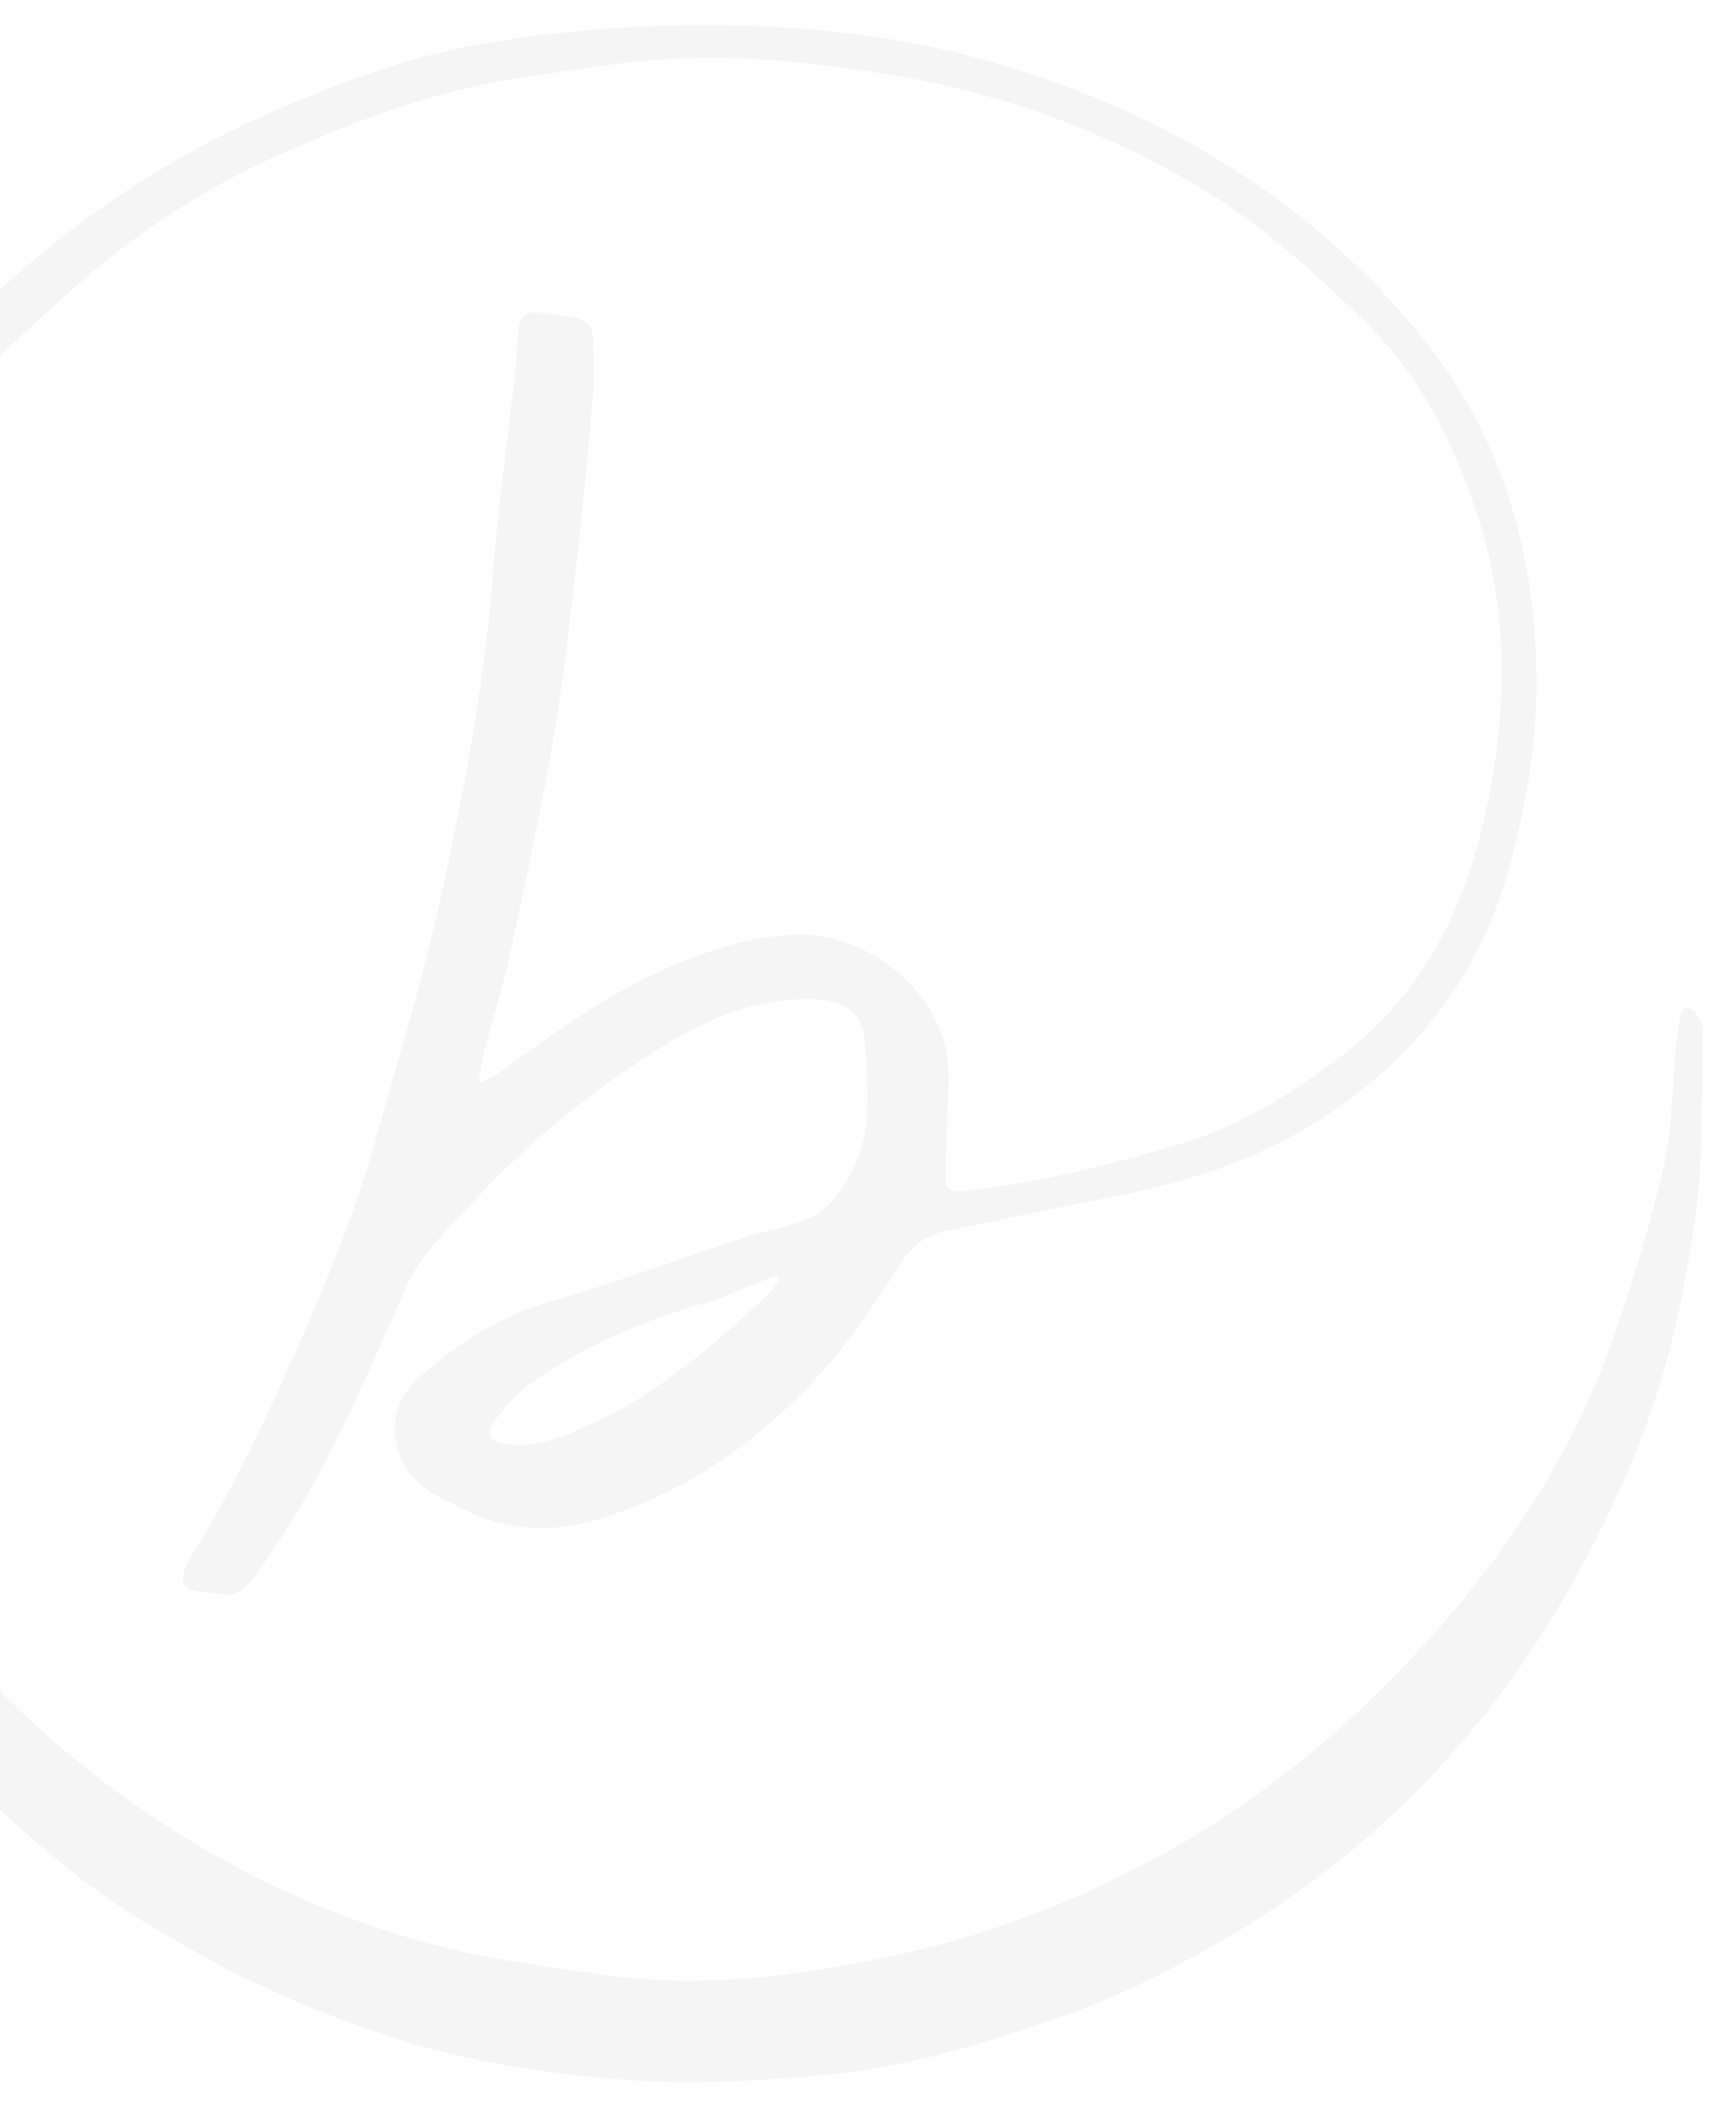 <svg xmlns="http://www.w3.org/2000/svg" xmlns:xlink="http://www.w3.org/1999/xlink" width="969" height="1176" viewBox="0 0 969 1176">
  <defs>
    <clipPath id="clip-path">
      <rect id="Rectangle_3205" data-name="Rectangle 3205" width="969" height="1176" transform="translate(0 1411)" fill="#fff" stroke="#707070" stroke-width="1"/>
    </clipPath>
    <clipPath id="clip-path-2">
      <rect id="Rectangle_3176" data-name="Rectangle 3176" width="1135.309" height="1147.554" fill="#313131" stroke="rgba(0,0,0,0)" stroke-width="1"/>
    </clipPath>
  </defs>
  <g id="Mask_Group_111" data-name="Mask Group 111" transform="translate(0 -1411)" clip-path="url(#clip-path)">
    <g id="Group_14556" data-name="Group 14556" transform="translate(-185 1425)" opacity="0.05">
      <g id="Group_14536" data-name="Group 14536" transform="translate(0 0)" clip-path="url(#clip-path-2)">
        <path id="Path_10867" data-name="Path 10867" d="M721.384,16c69.9,17.867,134.7,46.953,191.507,92.545a424.024,424.024,0,0,1,69.8,70.724c36.864,47.415,54.6,101.632,58.992,161.189,3.491,47.03-3.132,92.519-16.558,137.11-15.634,51.856-46.85,92.9-90.927,124.736-38.738,28.007-82.584,42.563-128.869,51.573-30.728,5.981-61.354,12.5-92.031,18.817-10.345,2.131-18.124,7.085-24.311,16.455-13.554,20.537-26.98,41.51-43.2,59.891C610.9,788.6,568.821,818.791,517.555,833.988c-26.441,7.83-52.831,5.417-77.63-7.881-4.6-2.464-9.421-4.569-13.862-7.316-22.9-14.247-28.931-45.361-7.316-64.127,21.435-18.637,44.308-34.194,72.521-42.28,37.48-10.7,74.087-24.413,111.156-36.53,10.679-3.517,22.1-5.083,32.423-9.421A44.17,44.17,0,0,0,652.432,652.6c10.14-13.657,16.147-29.471,16.558-46.593a317.584,317.584,0,0,0-1.566-41.639c-1.361-12.784-10.782-19.664-23.849-20.614-31.7-2.336-60.1,8.5-85.947,24.362-36.068,22.154-69.595,48.108-99.219,78.605-12.425,12.784-25,25.568-36.094,39.482-6.495,8.163-10.859,18.278-15.12,27.956-22.8,52.01-45.438,104.071-79.427,150.228-5.34,7.214-10.679,13.426-20.922,10.32a5.856,5.856,0,0,0-1.643-.026c-19.51-.308-22.822-5.468-12.117-22.668,20.357-32.731,36.915-67.284,52.652-102.325,19.1-42.537,37.275-85.459,49.776-130.487,12.707-45.643,26.7-91.056,36.607-137.315,12.3-57.555,23.463-115.443,27.9-174.384,2.8-37.121,8.138-74.036,12.194-111.079,1-8.959,1.232-18,2.259-26.955.847-7.393,5.16-10.345,12.707-8.934,5.648,1.078,11.424,1.566,17.148,2.259,7.881.976,11.706,5.6,11.783,13.272.077,10.679.693,21.384-.257,31.961-2.824,32.192-5.9,64.358-9.6,96.447-3.671,31.832-7.137,63.742-12.656,95.291-7.06,40.458-15.813,80.659-24.465,120.834-3.568,16.584-8.857,32.808-13.144,49.237-1.566,5.981-2.567,12.117-3.825,18.2.59.565,1.155,1.13,1.746,1.694,3.389-1.8,7.06-3.209,10.114-5.442,29.316-21.384,58.736-42.974,92.006-57.606,23.72-10.448,48.852-18.945,75.422-19.3,38.353-.513,84.15,33.758,82.969,80.3-.436,17.533-1.258,35.041-1.694,52.575-.257,9.5,1.848,10.936,11.141,9.96,40.945-4.287,80.736-14.478,119.961-26.031,32.243-9.473,60.661-27.057,87.9-47.466,49.468-37.043,72.8-87.564,84.278-145.812,10.936-55.4,10.371-110.386-8.446-163.859-13.4-38.122-31.652-73.7-61.713-102.71C917.487,136.964,888.4,110.6,854.49,90.448A487.665,487.665,0,0,0,687.627,28.708c-44.9-7.727-90.542-12.861-136.34-9.319-25.7,2-51.24,6.443-76.783,10.243-45.566,6.777-88.258,22.719-130.1,41.151A445.1,445.1,0,0,0,226.367,146.59c-23.284,20.845-46.722,41.793-67.387,65.076-17.2,19.382-30.985,41.844-45.335,63.562-27.9,42.178-48.339,88.052-62.3,136.391C40.713,448.432,32.7,486.195,32.549,524.8c-.128,34.476-1.13,69.389,3.594,103.378,7.008,50.187,20.357,99.168,41.9,145.658,22.9,49.366,51.548,94.906,87.975,135.364a551.1,551.1,0,0,0,132.207,107.87,519.814,519.814,0,0,0,128.1,53.627c31.7,8.523,64.691,12.656,97.32,17.2,56.143,7.83,111.464-.231,166.118-12.245,51.6-11.347,100.195-30.857,146.428-56.5,49.776-27.6,93.546-62.894,132.566-103.686,50.341-52.626,91.466-111.8,115.957-180.931a903.884,903.884,0,0,0,28.906-97.525c4.98-21.384,4.621-44,6.777-66.078.59-5.981,1.412-11.963,2.593-17.842.385-1.823,2.131-4.544,3.543-4.723,1.643-.205,4.313,1.489,5.237,3.106,1.72,2.978,3.62,6.52,3.543,9.806-.821,34.22.847,68.8-3.825,102.531-6.572,47.415-17.2,94.393-36.145,138.881-24.234,56.81-55.013,109.59-95.6,156.62a513.885,513.885,0,0,1-133.644,109.9c-29.6,17.046-60.841,32.526-93.135,43.461-40.381,13.657-81.275,26.39-124.531,30.523-38.764,3.722-77.3,6.007-116.059,2.926-44.719-3.568-88.874-10.4-131.642-24.644-34.22-11.4-67.336-25.132-99.039-42.486-26.082-14.273-51.625-29.111-74.96-47.62-49.34-39.174-92.9-83.662-128.253-136.006-16.917-25.029-32.423-50.7-45.13-78.169C26.209,758.463,7.982,697.315,2.386,632.752c-4.056-47.081-2.7-94.085,2.233-141.115,5.622-53.576,22.129-103.84,43.538-152.769,33.835-77.3,82.3-144.092,146.095-199.568,42.922-37.326,90.183-68.08,142.6-90.825,39.2-16.994,78.913-31.832,121.348-38.712C564.508-7.565,660.672.47,721.384,16M619.8,699.8c-.539-.667-1.1-1.335-1.643-2-4.569,1.669-9.139,3.26-13.657,5.032-7.676,3-15.069,6.88-22.95,9.113-35.94,10.14-70.057,24.285-100.528,46.028-7.778,5.545-14.607,13.144-20.126,21.025-5.186,7.445-2.541,11.3,6.469,12.682a42.716,42.716,0,0,0,5.75.334c19.279.616,35.709-8.882,52.01-16.661,16.147-7.7,31.011-18.535,45.31-29.471,15.2-11.629,29.137-24.875,43.41-37.66,2.516-2.233,4-5.571,5.956-8.42" transform="translate(0.002 -0.016)" fill="#313131" stroke="rgba(0,0,0,0)" stroke-width="1"/>
      </g>
    </g>
  </g>
</svg>
